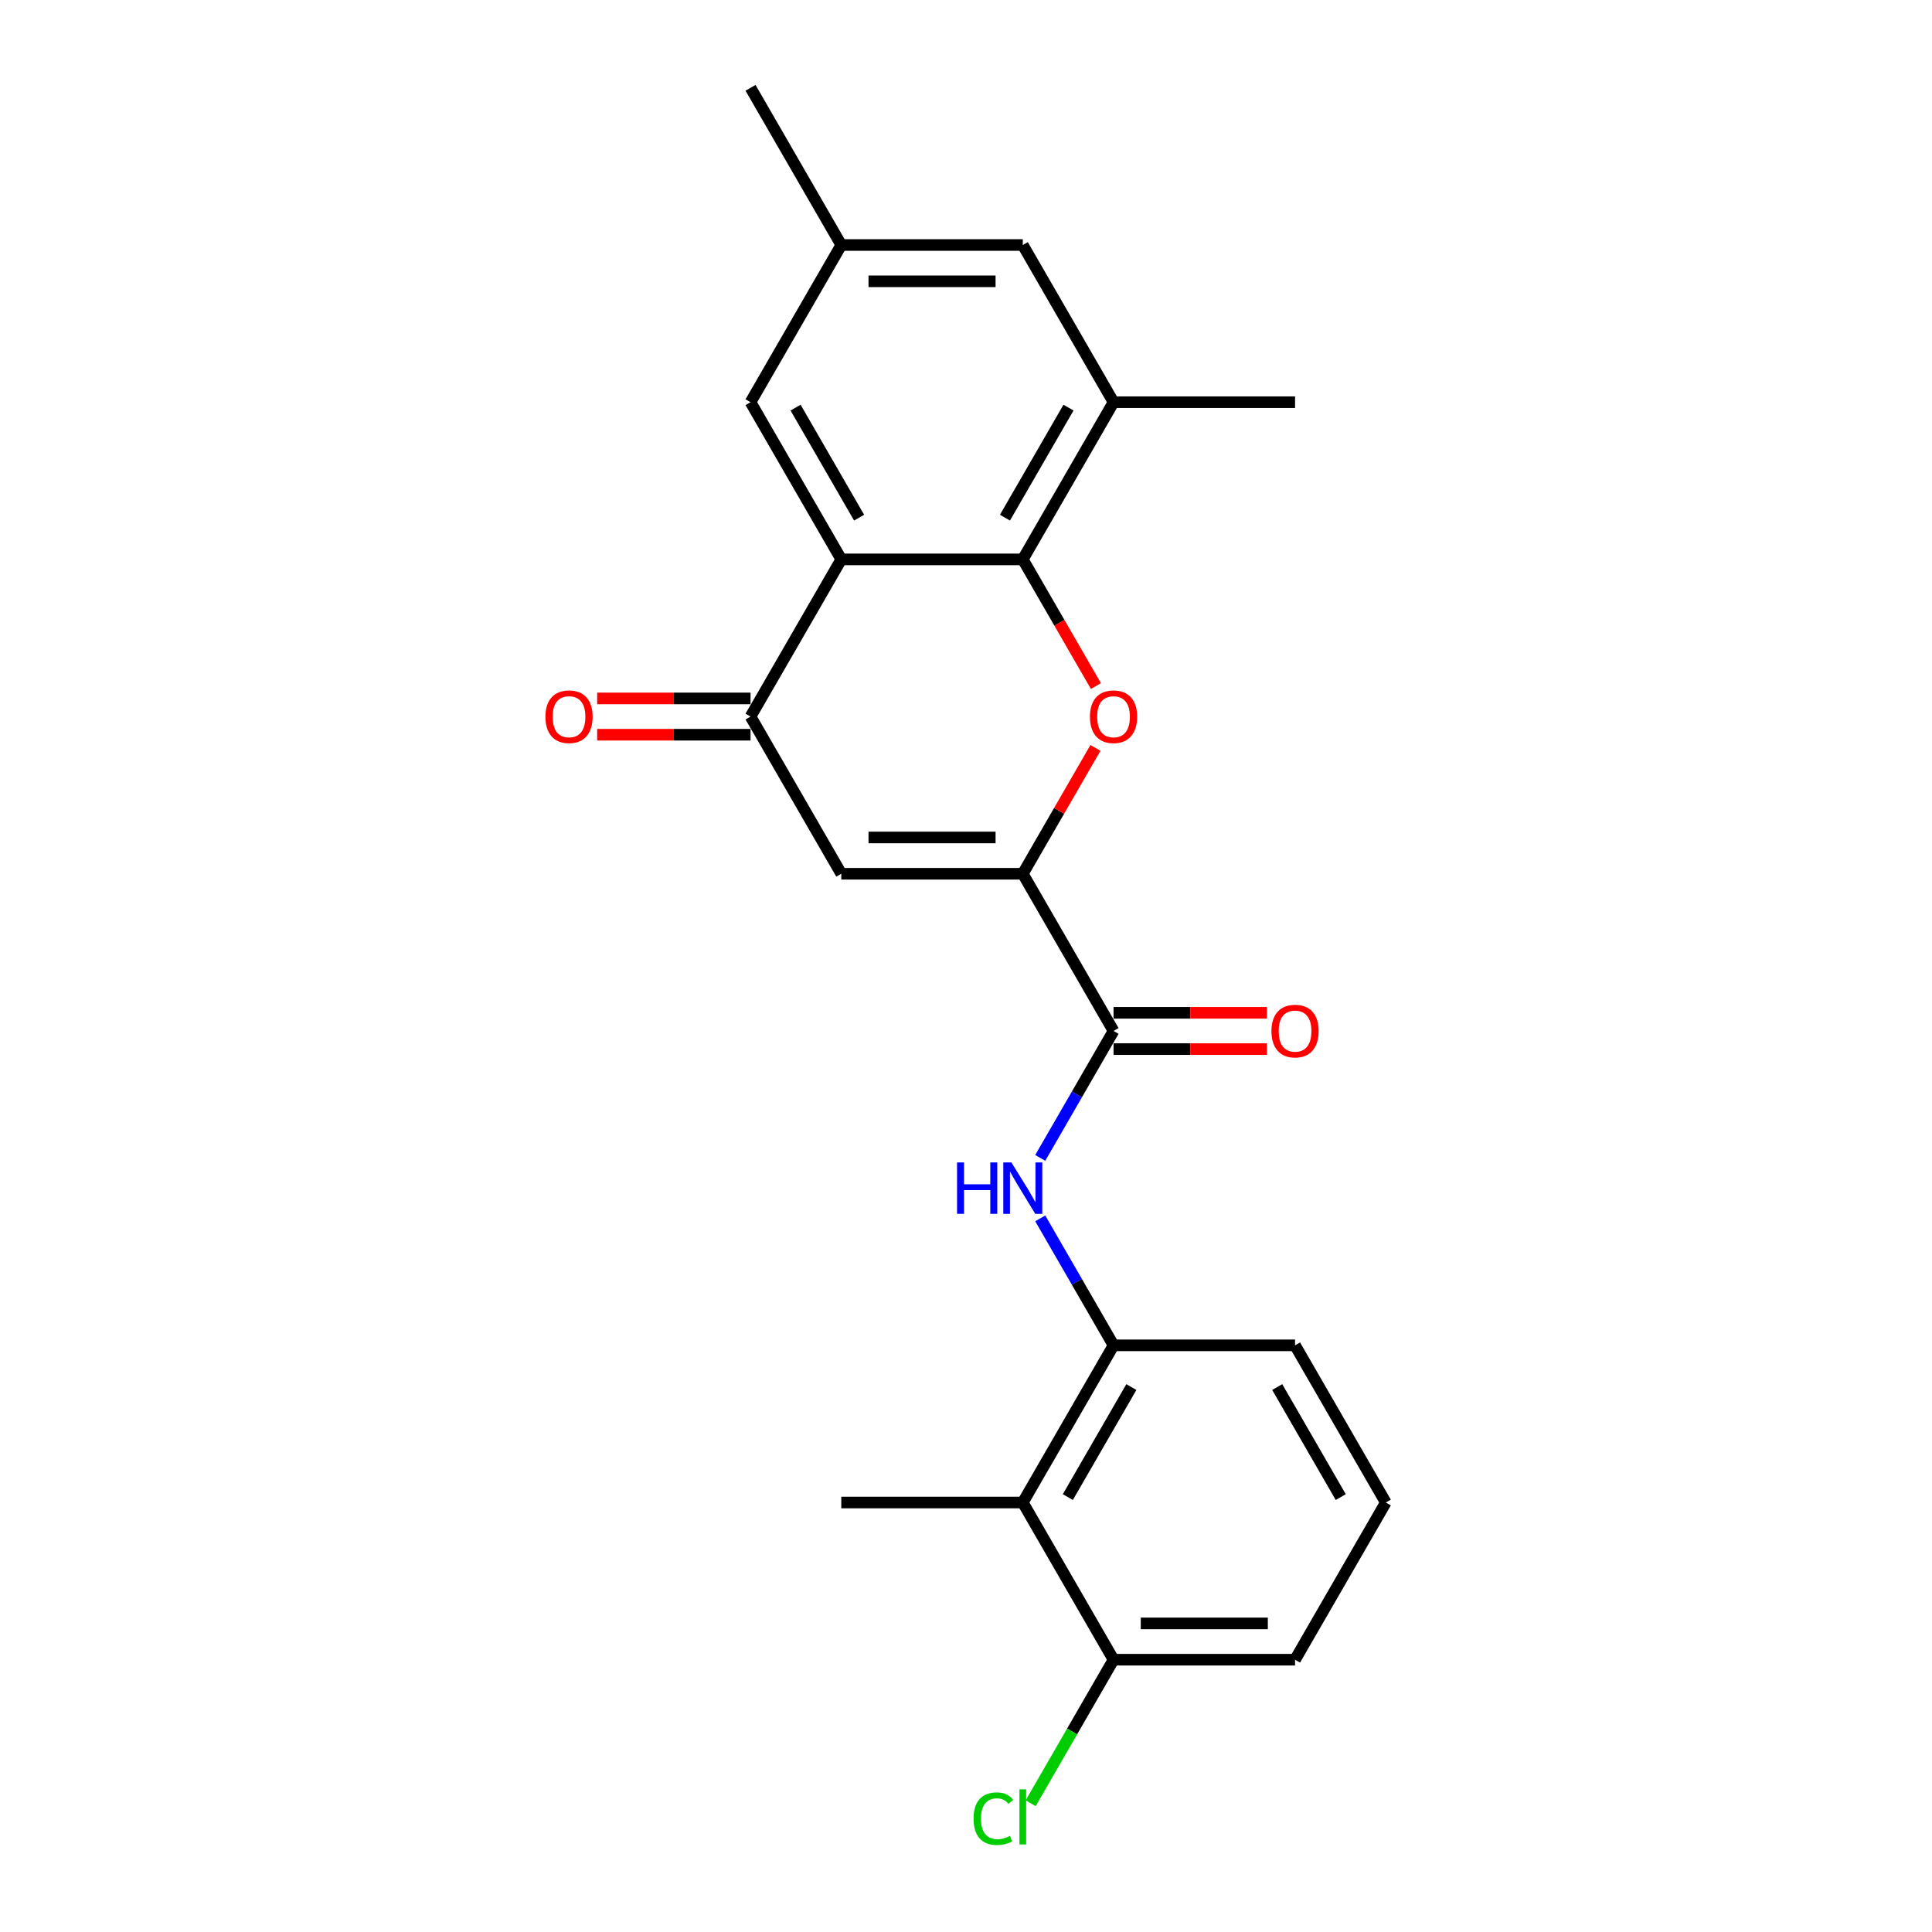 <?xml version='1.0' encoding='iso-8859-1'?>
<svg version='1.1' baseProfile='full'
              xmlns='http://www.w3.org/2000/svg'
                      xmlns:rdkit='http://www.rdkit.org/xml'
                      xmlns:xlink='http://www.w3.org/1999/xlink'
                  xml:space='preserve'
width='1000px' height='1000px' viewBox='0 0 1000 1000'>
<!-- END OF HEADER -->
<rect style='opacity:1.0;fill:#FFFFFF;stroke:none' width='1000' height='1000' x='0' y='0'> </rect>
<path class='bond-0' d='M 529.394,452.258 L 548.2,419.685' style='fill:none;fill-rule:evenodd;stroke:#000000;stroke-width:6px;stroke-linecap:butt;stroke-linejoin:miter;stroke-opacity:1' />
<path class='bond-0' d='M 548.2,419.685 L 567.006,387.112' style='fill:none;fill-rule:evenodd;stroke:#FF0000;stroke-width:6px;stroke-linecap:butt;stroke-linejoin:miter;stroke-opacity:1' />
<path class='bond-3' d='M 529.394,452.258 L 435.447,452.258' style='fill:none;fill-rule:evenodd;stroke:#000000;stroke-width:6px;stroke-linecap:butt;stroke-linejoin:miter;stroke-opacity:1' />
<path class='bond-3' d='M 515.302,433.468 L 449.539,433.468' style='fill:none;fill-rule:evenodd;stroke:#000000;stroke-width:6px;stroke-linecap:butt;stroke-linejoin:miter;stroke-opacity:1' />
<path class='bond-5' d='M 529.394,452.258 L 576.368,533.618' style='fill:none;fill-rule:evenodd;stroke:#000000;stroke-width:6px;stroke-linecap:butt;stroke-linejoin:miter;stroke-opacity:1' />
<path class='bond-1' d='M 567.245,355.095 L 548.32,322.316' style='fill:none;fill-rule:evenodd;stroke:#FF0000;stroke-width:6px;stroke-linecap:butt;stroke-linejoin:miter;stroke-opacity:1' />
<path class='bond-1' d='M 548.32,322.316 L 529.394,289.536' style='fill:none;fill-rule:evenodd;stroke:#000000;stroke-width:6px;stroke-linecap:butt;stroke-linejoin:miter;stroke-opacity:1' />
<path class='bond-9' d='M 529.394,289.536 L 576.368,208.176' style='fill:none;fill-rule:evenodd;stroke:#000000;stroke-width:6px;stroke-linecap:butt;stroke-linejoin:miter;stroke-opacity:1' />
<path class='bond-9' d='M 520.168,267.938 L 553.05,210.985' style='fill:none;fill-rule:evenodd;stroke:#000000;stroke-width:6px;stroke-linecap:butt;stroke-linejoin:miter;stroke-opacity:1' />
<path class='bond-23' d='M 529.394,289.536 L 435.447,289.536' style='fill:none;fill-rule:evenodd;stroke:#000000;stroke-width:6px;stroke-linecap:butt;stroke-linejoin:miter;stroke-opacity:1' />
<path class='bond-2' d='M 435.447,289.536 L 388.474,370.897' style='fill:none;fill-rule:evenodd;stroke:#000000;stroke-width:6px;stroke-linecap:butt;stroke-linejoin:miter;stroke-opacity:1' />
<path class='bond-10' d='M 435.447,289.536 L 388.474,208.176' style='fill:none;fill-rule:evenodd;stroke:#000000;stroke-width:6px;stroke-linecap:butt;stroke-linejoin:miter;stroke-opacity:1' />
<path class='bond-10' d='M 444.673,267.938 L 411.792,210.985' style='fill:none;fill-rule:evenodd;stroke:#000000;stroke-width:6px;stroke-linecap:butt;stroke-linejoin:miter;stroke-opacity:1' />
<path class='bond-4' d='M 435.447,452.258 L 388.474,370.897' style='fill:none;fill-rule:evenodd;stroke:#000000;stroke-width:6px;stroke-linecap:butt;stroke-linejoin:miter;stroke-opacity:1' />
<path class='bond-12' d='M 388.474,361.502 L 348.781,361.502' style='fill:none;fill-rule:evenodd;stroke:#000000;stroke-width:6px;stroke-linecap:butt;stroke-linejoin:miter;stroke-opacity:1' />
<path class='bond-12' d='M 348.781,361.502 L 309.088,361.502' style='fill:none;fill-rule:evenodd;stroke:#FF0000;stroke-width:6px;stroke-linecap:butt;stroke-linejoin:miter;stroke-opacity:1' />
<path class='bond-12' d='M 388.474,380.292 L 348.781,380.292' style='fill:none;fill-rule:evenodd;stroke:#000000;stroke-width:6px;stroke-linecap:butt;stroke-linejoin:miter;stroke-opacity:1' />
<path class='bond-12' d='M 348.781,380.292 L 309.088,380.292' style='fill:none;fill-rule:evenodd;stroke:#FF0000;stroke-width:6px;stroke-linecap:butt;stroke-linejoin:miter;stroke-opacity:1' />
<path class='bond-6' d='M 576.368,533.618 L 557.4,566.473' style='fill:none;fill-rule:evenodd;stroke:#000000;stroke-width:6px;stroke-linecap:butt;stroke-linejoin:miter;stroke-opacity:1' />
<path class='bond-6' d='M 557.4,566.473 L 538.431,599.327' style='fill:none;fill-rule:evenodd;stroke:#0000FF;stroke-width:6px;stroke-linecap:butt;stroke-linejoin:miter;stroke-opacity:1' />
<path class='bond-14' d='M 576.368,543.013 L 616.061,543.013' style='fill:none;fill-rule:evenodd;stroke:#000000;stroke-width:6px;stroke-linecap:butt;stroke-linejoin:miter;stroke-opacity:1' />
<path class='bond-14' d='M 616.061,543.013 L 655.753,543.013' style='fill:none;fill-rule:evenodd;stroke:#FF0000;stroke-width:6px;stroke-linecap:butt;stroke-linejoin:miter;stroke-opacity:1' />
<path class='bond-14' d='M 576.368,524.224 L 616.061,524.224' style='fill:none;fill-rule:evenodd;stroke:#000000;stroke-width:6px;stroke-linecap:butt;stroke-linejoin:miter;stroke-opacity:1' />
<path class='bond-14' d='M 616.061,524.224 L 655.753,524.224' style='fill:none;fill-rule:evenodd;stroke:#FF0000;stroke-width:6px;stroke-linecap:butt;stroke-linejoin:miter;stroke-opacity:1' />
<path class='bond-7' d='M 538.431,630.631 L 557.4,663.485' style='fill:none;fill-rule:evenodd;stroke:#0000FF;stroke-width:6px;stroke-linecap:butt;stroke-linejoin:miter;stroke-opacity:1' />
<path class='bond-7' d='M 557.4,663.485 L 576.368,696.34' style='fill:none;fill-rule:evenodd;stroke:#000000;stroke-width:6px;stroke-linecap:butt;stroke-linejoin:miter;stroke-opacity:1' />
<path class='bond-8' d='M 576.368,696.34 L 529.394,777.7' style='fill:none;fill-rule:evenodd;stroke:#000000;stroke-width:6px;stroke-linecap:butt;stroke-linejoin:miter;stroke-opacity:1' />
<path class='bond-8' d='M 585.594,717.938 L 552.713,774.891' style='fill:none;fill-rule:evenodd;stroke:#000000;stroke-width:6px;stroke-linecap:butt;stroke-linejoin:miter;stroke-opacity:1' />
<path class='bond-17' d='M 576.368,696.34 L 670.315,696.34' style='fill:none;fill-rule:evenodd;stroke:#000000;stroke-width:6px;stroke-linecap:butt;stroke-linejoin:miter;stroke-opacity:1' />
<path class='bond-13' d='M 529.394,777.7 L 576.368,859.061' style='fill:none;fill-rule:evenodd;stroke:#000000;stroke-width:6px;stroke-linecap:butt;stroke-linejoin:miter;stroke-opacity:1' />
<path class='bond-18' d='M 529.394,777.7 L 435.447,777.7' style='fill:none;fill-rule:evenodd;stroke:#000000;stroke-width:6px;stroke-linecap:butt;stroke-linejoin:miter;stroke-opacity:1' />
<path class='bond-11' d='M 576.368,208.176 L 529.394,126.815' style='fill:none;fill-rule:evenodd;stroke:#000000;stroke-width:6px;stroke-linecap:butt;stroke-linejoin:miter;stroke-opacity:1' />
<path class='bond-19' d='M 576.368,208.176 L 670.315,208.176' style='fill:none;fill-rule:evenodd;stroke:#000000;stroke-width:6px;stroke-linecap:butt;stroke-linejoin:miter;stroke-opacity:1' />
<path class='bond-15' d='M 388.474,208.176 L 435.447,126.815' style='fill:none;fill-rule:evenodd;stroke:#000000;stroke-width:6px;stroke-linecap:butt;stroke-linejoin:miter;stroke-opacity:1' />
<path class='bond-24' d='M 529.394,126.815 L 435.447,126.815' style='fill:none;fill-rule:evenodd;stroke:#000000;stroke-width:6px;stroke-linecap:butt;stroke-linejoin:miter;stroke-opacity:1' />
<path class='bond-24' d='M 515.302,145.605 L 449.539,145.605' style='fill:none;fill-rule:evenodd;stroke:#000000;stroke-width:6px;stroke-linecap:butt;stroke-linejoin:miter;stroke-opacity:1' />
<path class='bond-16' d='M 576.368,859.061 L 554.92,896.21' style='fill:none;fill-rule:evenodd;stroke:#000000;stroke-width:6px;stroke-linecap:butt;stroke-linejoin:miter;stroke-opacity:1' />
<path class='bond-16' d='M 554.92,896.21 L 533.472,933.359' style='fill:none;fill-rule:evenodd;stroke:#00CC00;stroke-width:6px;stroke-linecap:butt;stroke-linejoin:miter;stroke-opacity:1' />
<path class='bond-25' d='M 576.368,859.061 L 670.315,859.061' style='fill:none;fill-rule:evenodd;stroke:#000000;stroke-width:6px;stroke-linecap:butt;stroke-linejoin:miter;stroke-opacity:1' />
<path class='bond-25' d='M 590.46,840.271 L 656.223,840.271' style='fill:none;fill-rule:evenodd;stroke:#000000;stroke-width:6px;stroke-linecap:butt;stroke-linejoin:miter;stroke-opacity:1' />
<path class='bond-22' d='M 435.447,126.815 L 388.474,45.455' style='fill:none;fill-rule:evenodd;stroke:#000000;stroke-width:6px;stroke-linecap:butt;stroke-linejoin:miter;stroke-opacity:1' />
<path class='bond-20' d='M 670.315,696.34 L 717.289,777.7' style='fill:none;fill-rule:evenodd;stroke:#000000;stroke-width:6px;stroke-linecap:butt;stroke-linejoin:miter;stroke-opacity:1' />
<path class='bond-20' d='M 661.089,717.938 L 693.971,774.891' style='fill:none;fill-rule:evenodd;stroke:#000000;stroke-width:6px;stroke-linecap:butt;stroke-linejoin:miter;stroke-opacity:1' />
<path class='bond-21' d='M 717.289,777.7 L 670.315,859.061' style='fill:none;fill-rule:evenodd;stroke:#000000;stroke-width:6px;stroke-linecap:butt;stroke-linejoin:miter;stroke-opacity:1' />
<path  class='atom-1' d='M 564.155 370.972
Q 564.155 364.584, 567.312 361.014
Q 570.468 357.444, 576.368 357.444
Q 582.268 357.444, 585.425 361.014
Q 588.581 364.584, 588.581 370.972
Q 588.581 377.436, 585.387 381.119
Q 582.193 384.764, 576.368 384.764
Q 570.506 384.764, 567.312 381.119
Q 564.155 377.473, 564.155 370.972
M 576.368 381.757
Q 580.427 381.757, 582.606 379.052
Q 584.823 376.308, 584.823 370.972
Q 584.823 365.749, 582.606 363.118
Q 580.427 360.45, 576.368 360.45
Q 572.31 360.45, 570.092 363.081
Q 567.913 365.711, 567.913 370.972
Q 567.913 376.346, 570.092 379.052
Q 572.31 381.757, 576.368 381.757
' fill='#FF0000'/>
<path  class='atom-7' d='M 495.367 601.676
L 498.974 601.676
L 498.974 612.987
L 512.578 612.987
L 512.578 601.676
L 516.186 601.676
L 516.186 628.282
L 512.578 628.282
L 512.578 615.994
L 498.974 615.994
L 498.974 628.282
L 495.367 628.282
L 495.367 601.676
' fill='#0000FF'/>
<path  class='atom-7' d='M 523.513 601.676
L 532.232 615.768
Q 533.096 617.159, 534.486 619.676
Q 535.877 622.194, 535.952 622.344
L 535.952 601.676
L 539.484 601.676
L 539.484 628.282
L 535.839 628.282
L 526.482 612.875
Q 525.392 611.071, 524.227 609.004
Q 523.1 606.937, 522.762 606.298
L 522.762 628.282
L 519.305 628.282
L 519.305 601.676
L 523.513 601.676
' fill='#0000FF'/>
<path  class='atom-13' d='M 282.313 370.972
Q 282.313 364.584, 285.47 361.014
Q 288.627 357.444, 294.527 357.444
Q 300.426 357.444, 303.583 361.014
Q 306.74 364.584, 306.74 370.972
Q 306.74 377.436, 303.545 381.119
Q 300.351 384.764, 294.527 384.764
Q 288.664 384.764, 285.47 381.119
Q 282.313 377.473, 282.313 370.972
M 294.527 381.757
Q 298.585 381.757, 300.765 379.052
Q 302.982 376.308, 302.982 370.972
Q 302.982 365.749, 300.765 363.118
Q 298.585 360.45, 294.527 360.45
Q 290.468 360.45, 288.251 363.081
Q 286.071 365.711, 286.071 370.972
Q 286.071 376.346, 288.251 379.052
Q 290.468 381.757, 294.527 381.757
' fill='#FF0000'/>
<path  class='atom-15' d='M 658.102 533.694
Q 658.102 527.305, 661.259 523.735
Q 664.415 520.165, 670.315 520.165
Q 676.215 520.165, 679.372 523.735
Q 682.528 527.305, 682.528 533.694
Q 682.528 540.157, 679.334 543.84
Q 676.14 547.485, 670.315 547.485
Q 664.453 547.485, 661.259 543.84
Q 658.102 540.195, 658.102 533.694
M 670.315 544.479
Q 674.374 544.479, 676.553 541.773
Q 678.77 539.03, 678.77 533.694
Q 678.77 528.47, 676.553 525.84
Q 674.374 523.171, 670.315 523.171
Q 666.257 523.171, 664.04 525.802
Q 661.86 528.432, 661.86 533.694
Q 661.86 539.067, 664.04 541.773
Q 666.257 544.479, 670.315 544.479
' fill='#FF0000'/>
<path  class='atom-17' d='M 503.916 941.342
Q 503.916 934.728, 506.997 931.271
Q 510.117 927.776, 516.016 927.776
Q 521.503 927.776, 524.434 931.647
L 521.954 933.676
Q 519.812 930.858, 516.016 930.858
Q 511.995 930.858, 509.853 933.563
Q 507.749 936.231, 507.749 941.342
Q 507.749 946.603, 509.929 949.309
Q 512.146 952.015, 516.43 952.015
Q 519.361 952.015, 522.781 950.248
L 523.833 953.067
Q 522.442 953.969, 520.338 954.495
Q 518.234 955.021, 515.904 955.021
Q 510.117 955.021, 506.997 951.489
Q 503.916 947.956, 503.916 941.342
' fill='#00CC00'/>
<path  class='atom-17' d='M 527.666 926.16
L 531.123 926.16
L 531.123 954.683
L 527.666 954.683
L 527.666 926.16
' fill='#00CC00'/>
</svg>
